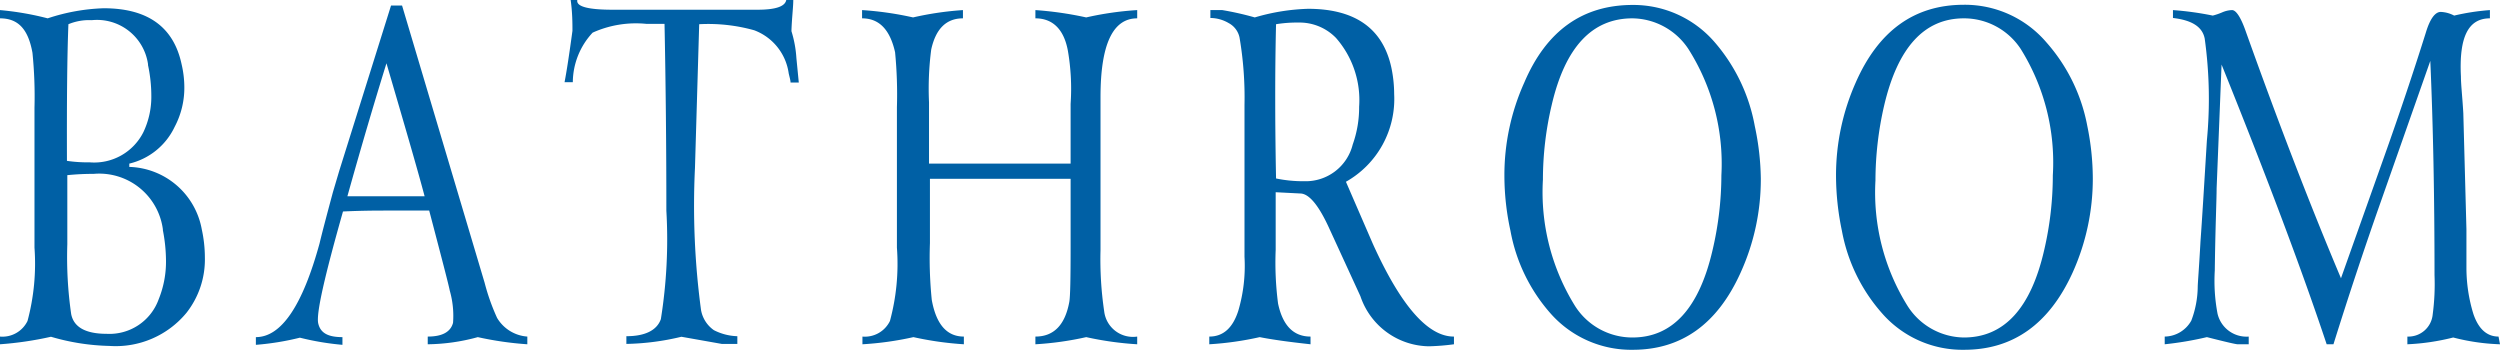 <svg xmlns="http://www.w3.org/2000/svg" viewBox="0 0 136.3 19.07"><defs><style>.cls-1{fill:#0060a5;}</style></defs><g id="レイヤー_2" data-name="レイヤー 2"><g id="レイヤー_1-2" data-name="レイヤー 1"><path class="cls-1" d="M9.9,3.5a5.53,5.53,0,0,1,.15,1.25,4.55,4.55,0,0,1-.53,2.17,3.67,3.67,0,0,1-2.47,2V9.1A4.14,4.14,0,0,1,11,12.5a7.27,7.27,0,0,1,.17,1.55,4.7,4.7,0,0,1-1,3,5,5,0,0,1-4.2,1.81,12.15,12.15,0,0,1-3.19-.5A18.77,18.77,0,0,1,0,18.77v-.42a1.52,1.52,0,0,0,1.5-.85,12.07,12.07,0,0,0,.38-4V5.88a23.73,23.73,0,0,0-.11-3C1.54,1.6,1,1,0,1V.55A16,16,0,0,1,2.6,1,10.71,10.71,0,0,1,5.65.45Q9.25.45,9.9,3.5Zm-1.83,0A2.81,2.81,0,0,0,5,1.1a2.93,2.93,0,0,0-1.27.22c-.07,1.75-.09,4.24-.08,7.45a7.59,7.59,0,0,0,1.23.08A3,3,0,0,0,7.82,7.2a4.49,4.49,0,0,0,.43-2A8,8,0,0,0,8.07,3.55Zm.81,9A3.5,3.5,0,0,0,5.1,9.48a13.56,13.56,0,0,0-1.43.07v3.77a21.79,21.79,0,0,0,.21,3.8c.14.72.79,1.08,1.94,1.08a2.85,2.85,0,0,0,2.83-1.88,5.45,5.45,0,0,0,.4-2.12A8.89,8.89,0,0,0,8.88,12.55Z"/><path class="cls-1" d="M28.75,18.35v.42a18.05,18.05,0,0,1-2.7-.39,10.69,10.69,0,0,1-2.73.39v-.42q1.18,0,1.38-.75a5,5,0,0,0-.18-1.76c-.06-.32-.44-1.77-1.12-4.36l-2.28,0c-.55,0-1.35,0-2.42.05-1,3.53-1.47,5.57-1.35,6.1s.54.75,1.32.75v.42a14.74,14.74,0,0,1-2.32-.39,14.56,14.56,0,0,1-2.4.39v-.42q2.07,0,3.47-5.1c.15-.63.4-1.57.73-2.8l.35-1.18,2.82-9h.6l4.5,15.11a11.58,11.58,0,0,0,.68,1.92A2.09,2.09,0,0,0,28.75,18.35Zm-5.6-7.65c-.43-1.62-1.13-4-2.08-7.25Q20,6.9,18.94,10.7h4.21Z"/><path class="cls-1" d="M43.25,0c0,.38-.08,1-.1,1.7a6.26,6.26,0,0,1,.27,1.47l.13,1.33H43.1c0-.12-.05-.28-.1-.5a2.94,2.94,0,0,0-1.88-2.35,9.31,9.31,0,0,0-3-.33l-.23,7.83a42.65,42.65,0,0,0,.33,7.75A1.7,1.7,0,0,0,38.92,18a3,3,0,0,0,1.28.33v.42h-.85l-2.2-.39a13.77,13.77,0,0,1-3,.39l0-.42c1,0,1.66-.31,1.88-.93a27.49,27.49,0,0,0,.3-5.92q0-5.25-.1-10.18h-1a5.73,5.73,0,0,0-2.92.48,4,4,0,0,0-1.08,2.7h-.45c.12-.62.26-1.55.43-2.8,0-.4,0-1-.1-1.7h.37c-.1.37.55.55,1.93.55H41.3c1,0,1.52-.18,1.57-.55Z"/><path class="cls-1" d="M62,.55V1q-2,0-2,4.29c0,.25,0,.67,0,1.24s0,1,0,1.31v5.8a19.26,19.26,0,0,0,.2,3.33A1.58,1.58,0,0,0,62,18.35v.42a17.8,17.8,0,0,1-2.78-.39,17.05,17.05,0,0,1-2.77.39v-.42c1,0,1.62-.63,1.85-1.9.05-.28.07-1.28.07-3V9.75l-2,0-2,0-1.82,0-1.85,0v3.5a22.63,22.63,0,0,0,.1,3.1c.24,1.33.82,2,1.75,2v.42a17.78,17.78,0,0,1-2.75-.39,17.17,17.17,0,0,1-2.78.39v-.42a1.52,1.52,0,0,0,1.5-.85,11.94,11.94,0,0,0,.38-4V5.85a23.76,23.76,0,0,0-.1-3C48.52,1.6,47.92,1,47,1V.55a17.89,17.89,0,0,1,2.78.4A17.22,17.22,0,0,1,52.5.55V1c-.9,0-1.48.56-1.73,1.7a16.55,16.55,0,0,0-.12,2.88V8.92h7.72V5.66a12.19,12.19,0,0,0-.15-2.9C58,1.57,57.37,1,56.45,1V.55a19.06,19.06,0,0,1,2.77.4A17.4,17.4,0,0,1,62,.55Z"/><path class="cls-1" d="M79.27,18.35v.42a12.42,12.42,0,0,1-1.37.11,4,4,0,0,1-3.73-2.73l-1.7-3.7c-.56-1.23-1.08-1.87-1.55-1.9l-1.37-.07c0,.71,0,1.76,0,3.14a17.28,17.28,0,0,0,.13,2.93q.38,1.8,1.77,1.8v.42c-1.2-.13-2.12-.26-2.77-.39a17.14,17.14,0,0,1-2.75.39v-.42c.76,0,1.28-.47,1.58-1.4A8.63,8.63,0,0,0,67.85,14c0-.25,0-.65,0-1.22s0-1,0-1.3V5.73a19.41,19.41,0,0,0-.27-3.68,1.16,1.16,0,0,0-.59-.79,2,2,0,0,0-1-.28V.55h.65a16.38,16.38,0,0,1,1.77.4,11.39,11.39,0,0,1,2.9-.47q3.86,0,4.55,3.22a7.09,7.09,0,0,1,.15,1.43,5.18,5.18,0,0,1-2.63,4.78l1.47,3.39Q77.14,18.36,79.27,18.35ZM72.84,2.07a2.77,2.77,0,0,0-2.06-.84,7,7,0,0,0-1.21.09q-.09,3.74,0,8.41a7.21,7.21,0,0,0,1.54.15,2.64,2.64,0,0,0,2.64-2,6,6,0,0,0,.35-2.06A5.14,5.14,0,0,0,72.84,2.07Z"/><path class="cls-1" d="M95.67,6.87A14.36,14.36,0,0,1,96,9.74a12.28,12.28,0,0,1-1.1,5.12Q93,19.08,89,19.07a5.86,5.86,0,0,1-4.48-2,9.32,9.32,0,0,1-2.17-4.49,14.07,14.07,0,0,1-.33-3,12.28,12.28,0,0,1,1.08-5.07Q84.9.28,89,.27a5.85,5.85,0,0,1,4.5,2.05A9.59,9.59,0,0,1,95.67,6.87Zm-3.62-4.2A3.71,3.71,0,0,0,89,1Q85.7,1,84.6,5.72a17.74,17.74,0,0,0-.48,4.07,11.75,11.75,0,0,0,1.75,6.89A3.7,3.7,0,0,0,89,18.4q3.27,0,4.37-4.77a18,18,0,0,0,.48-4.07A11.68,11.68,0,0,0,92.05,2.67Z"/><path class="cls-1" d="M113.8,6.87a14.36,14.36,0,0,1,.3,2.87,12.44,12.44,0,0,1-1.1,5.12q-1.92,4.22-5.93,4.21a5.82,5.82,0,0,1-4.47-2,9.33,9.33,0,0,1-2.18-4.49,14.73,14.73,0,0,1-.32-3,12.43,12.43,0,0,1,1.07-5.07c1.24-2.83,3.2-4.25,5.9-4.25a5.85,5.85,0,0,1,4.5,2.05A9.51,9.51,0,0,1,113.8,6.87Zm-3.63-4.2A3.7,3.7,0,0,0,107.07,1q-3.24,0-4.35,4.77a18.29,18.29,0,0,0-.47,4.07A11.68,11.68,0,0,0,104,16.68a3.69,3.69,0,0,0,3.07,1.72q3.29,0,4.38-4.77a18,18,0,0,0,.47-4.07A11.68,11.68,0,0,0,110.17,2.67Z"/><path class="cls-1" d="M135.75.55V1c-1.17,0-1.69,1-1.58,3.17,0,.45.08,1.12.13,2l.17,6.33v2.1a8.57,8.57,0,0,0,.38,2.52c.28.82.74,1.23,1.37,1.23l.08.42a11.5,11.5,0,0,1-2.55-.37,12.34,12.34,0,0,1-2.5.37l0-.42a1.33,1.33,0,0,0,1.38-1.2,12.5,12.5,0,0,0,.1-2.15q0-6.45-.23-11.68L129.8,11q-1.35,3.83-2.58,7.77h-.37q-2-6-5.73-15.25l-.27,6.75c0,.62-.07,2.11-.1,4.48a9.58,9.58,0,0,0,.15,2.35,1.62,1.62,0,0,0,1.7,1.25v.42H122q-.15,0-1.68-.39a18.19,18.19,0,0,1-2.3.39v-.42a1.69,1.69,0,0,0,1.45-.87,5.33,5.33,0,0,0,.35-1.83c0-.2.07-1,.15-2.48.09-1.23.2-3.07.35-5.52a23.88,23.88,0,0,0-.12-5.55c-.13-.65-.71-1-1.73-1.12V.55a16.89,16.89,0,0,1,2.17.3,3.53,3.53,0,0,0,.5-.17,1.48,1.48,0,0,1,.55-.13c.21,0,.46.36.72,1.08q2.72,7.62,5.22,13.54L130,8.5c.83-2.33,1.58-4.57,2.25-6.7.23-.77.51-1.15.82-1.15a1.71,1.71,0,0,1,.73.2A12.41,12.41,0,0,1,135.75.55Z"/></g></g></svg>